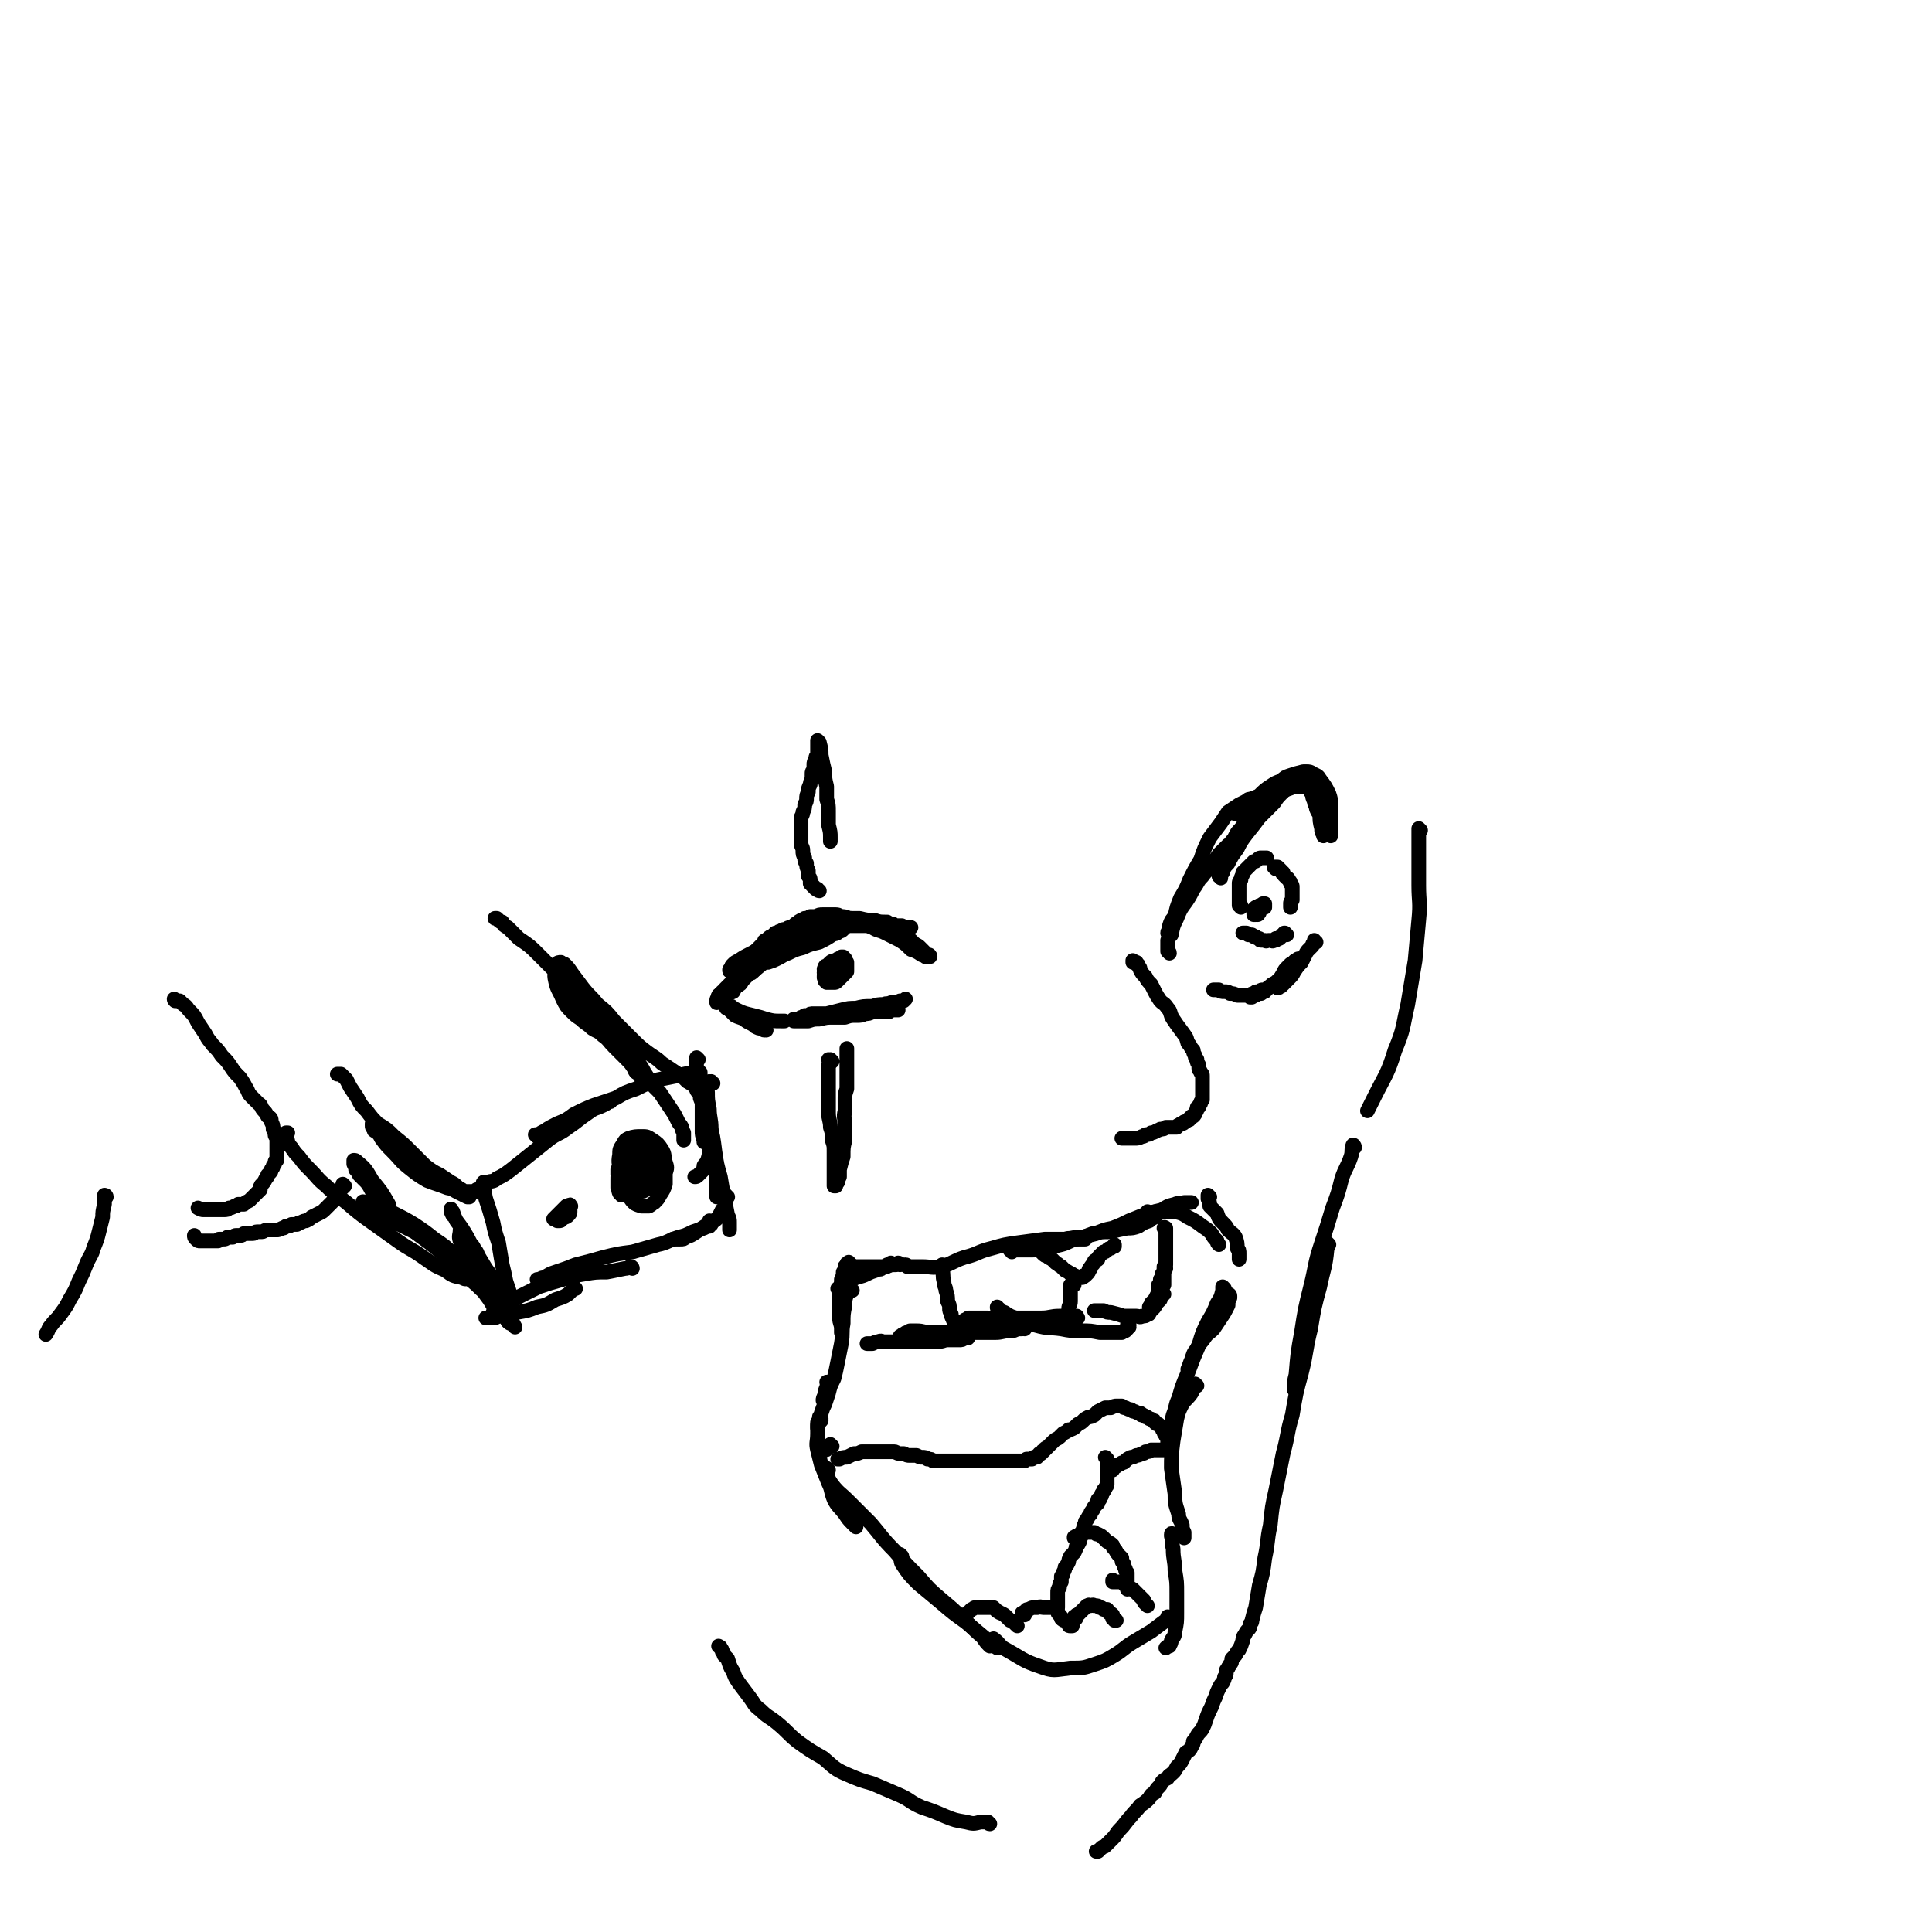 <svg viewBox='0 0 1054 1054' version='1.1' xmlns='http://www.w3.org/2000/svg' xmlns:xlink='http://www.w3.org/1999/xlink'><g fill='none' stroke='rgb(0,0,0)' stroke-width='8' stroke-linecap='round' stroke-linejoin='round'><path d='M265,646c0,0 -1,-1 -1,-1 0,0 0,0 1,1 0,0 0,0 0,0 0,-1 0,-1 1,-1 2,-1 3,0 5,-2 4,-2 4,-2 8,-5 5,-4 5,-4 10,-8 5,-4 5,-4 10,-8 5,-4 6,-3 11,-7 6,-4 5,-4 11,-8 4,-3 4,-2 8,-4 2,-1 2,-1 3,-2 1,0 1,0 1,0 '/><path d='M293,620c0,0 -1,-1 -1,-1 0,0 1,1 1,1 0,0 0,0 1,-1 1,-1 1,-1 3,-2 3,-2 3,-2 7,-4 5,-2 5,-2 9,-5 6,-3 6,-3 11,-5 6,-2 6,-2 12,-4 5,-3 5,-3 11,-5 6,-3 6,-3 12,-5 5,-1 5,-1 10,-2 4,-1 4,-1 9,-2 2,0 2,0 4,0 0,0 0,1 0,1 '/><path d='M348,585c-1,0 -1,-1 -1,-1 -1,0 0,1 0,1 0,0 0,0 1,0 1,1 1,1 2,2 2,1 2,1 4,3 3,3 3,3 6,6 2,3 2,3 4,6 2,3 2,3 4,6 1,2 1,2 2,4 1,2 1,1 2,3 0,1 0,1 1,3 0,1 0,1 0,2 0,1 0,1 0,2 '/><path d='M380,594c0,0 0,-1 -1,-1 0,0 1,1 1,1 0,1 0,1 1,2 1,1 1,1 1,3 1,3 2,3 2,6 1,4 2,4 2,7 1,4 0,4 1,8 0,3 0,3 0,6 0,3 0,4 -1,7 0,2 -1,1 -2,3 0,2 0,2 -1,3 -1,1 -1,1 -2,2 -1,1 -1,1 -2,1 '/><path d='M385,609c0,-1 -1,-1 -1,-1 0,-1 1,0 1,0 0,0 0,0 0,0 0,0 0,0 0,0 0,1 0,1 0,1 0,1 0,1 0,1 0,0 0,0 0,1 0,0 0,0 0,0 0,0 0,0 0,1 0,0 0,0 0,0 0,0 -1,-1 -1,-1 '/><path d='M384,603c0,0 -1,-1 -1,-1 0,0 0,0 0,1 0,1 0,1 0,3 0,2 0,2 0,4 0,3 0,3 0,7 0,2 0,2 1,5 0,1 0,1 0,1 '/><path d='M381,578c0,0 -1,-1 -1,-1 0,0 0,0 0,1 0,1 0,1 0,3 0,4 0,4 1,8 1,6 1,6 3,11 1,7 2,7 3,13 2,7 2,7 3,15 1,7 1,7 3,14 1,6 1,6 2,11 1,5 1,5 2,10 1,2 1,2 1,4 0,1 0,1 0,3 0,0 0,0 0,1 0,0 0,0 0,0 '/><path d='M389,591c-1,0 -1,-1 -1,-1 0,0 0,0 0,0 0,1 0,0 -1,0 0,1 0,1 -1,1 0,1 0,1 0,2 -1,1 0,1 0,3 0,4 0,4 1,9 0,5 1,5 1,11 1,7 1,7 2,14 1,5 1,5 1,10 0,3 0,3 0,6 0,2 0,2 0,3 0,1 0,1 0,3 0,0 0,0 0,1 0,0 0,0 0,0 '/><path d='M397,653c-1,0 -1,-1 -1,-1 -1,0 0,0 0,0 0,1 0,1 0,2 0,0 0,1 0,1 0,1 0,2 0,3 -1,1 -1,1 -2,2 -1,2 -1,2 -2,4 -3,3 -3,2 -6,4 -3,2 -3,2 -6,4 -3,2 -3,2 -6,3 -1,1 -1,1 -3,1 -1,0 -1,0 -2,0 -1,0 -1,0 -2,0 '/><path d='M388,667c0,0 -1,0 -1,-1 0,0 1,1 1,1 0,0 0,0 0,0 0,1 0,1 0,1 -1,0 -1,0 -1,1 -1,0 -1,0 -3,1 -3,1 -3,1 -6,2 -4,2 -4,2 -8,3 -6,2 -6,3 -11,4 -7,2 -7,2 -14,4 -8,1 -8,1 -16,3 -7,2 -7,2 -15,4 -5,2 -5,2 -11,4 -3,1 -3,1 -6,3 -1,0 -1,0 -3,1 0,0 0,0 -1,0 '/><path d='M345,692c0,0 0,-1 -1,-1 -1,0 -1,1 -3,1 -5,1 -5,1 -10,2 -6,0 -6,0 -12,1 -6,1 -6,1 -12,3 -7,2 -7,2 -13,4 -6,3 -6,3 -12,6 -4,2 -4,2 -8,4 -1,2 -1,2 -3,3 -1,0 -1,1 -2,1 0,0 0,0 0,0 '/><path d='M314,703c0,0 -1,-1 -1,-1 0,1 0,1 -1,2 -1,1 -1,1 -2,2 -3,2 -4,2 -7,3 -5,3 -5,3 -10,4 -5,2 -5,2 -11,3 -4,1 -4,1 -8,2 -2,0 -2,0 -4,1 -2,0 -2,0 -3,0 -1,0 -1,0 -1,0 -1,0 -1,0 -1,0 '/><path d='M265,646c-1,0 -1,-1 -1,-1 -1,0 0,1 0,2 1,3 0,3 1,7 2,6 2,6 4,13 1,5 1,5 3,11 1,6 1,6 2,12 1,4 1,4 2,9 1,3 1,3 2,6 0,1 0,1 0,3 0,1 0,1 0,2 0,0 0,0 0,1 0,0 0,0 -1,0 -1,-2 0,-2 -2,-4 -2,-3 -2,-3 -5,-7 -2,-4 -2,-4 -5,-8 -3,-5 -3,-5 -6,-10 -1,-3 -2,-3 -4,-5 0,-1 0,-1 -1,-3 -1,-1 -1,-1 -1,-1 -1,-1 -1,-1 -1,-2 -1,0 -1,0 -1,0 0,0 0,0 0,0 0,3 -1,3 0,6 2,6 3,6 6,12 2,6 2,6 5,12 2,4 2,4 5,8 2,3 2,4 4,6 1,2 2,2 3,3 2,1 2,1 3,3 1,1 1,1 2,1 1,1 1,1 2,2 0,0 0,0 0,0 0,0 0,0 0,0 -1,-2 -1,-2 -3,-5 -2,-4 -2,-4 -4,-9 -3,-7 -4,-7 -7,-13 -4,-7 -4,-7 -7,-14 -3,-4 -3,-4 -5,-8 -3,-5 -3,-5 -6,-9 -1,-2 -1,-2 -2,-5 -1,0 -1,0 -1,-1 0,0 0,-1 0,0 0,1 0,1 1,3 '/><path d='M273,706c-1,0 -1,-1 -1,-1 -1,0 0,1 0,1 -1,0 -1,0 -1,0 -1,-1 -1,-1 -1,-1 -1,-1 -1,-1 -2,-2 -3,-3 -3,-3 -6,-6 -3,-2 -3,-2 -6,-5 -4,-3 -4,-3 -8,-7 -5,-5 -5,-5 -11,-9 -5,-4 -5,-4 -11,-8 -5,-3 -5,-3 -11,-6 -4,-2 -4,-2 -8,-4 -2,-1 -2,-2 -4,-2 -1,-1 -1,0 -2,0 -1,-1 -1,0 -3,0 0,0 0,-1 0,0 3,2 3,2 7,4 5,3 5,3 9,6 6,3 6,3 12,6 5,3 5,3 11,6 5,3 5,3 11,7 5,3 4,3 9,6 '/><path d='M279,713c0,0 -1,-1 -1,-1 0,0 0,0 0,0 0,0 0,1 0,1 0,0 -1,0 -1,0 -1,0 -1,0 -2,0 -4,-2 -3,-3 -6,-5 -5,-3 -5,-3 -9,-7 -5,-4 -4,-4 -9,-8 -7,-6 -6,-6 -13,-12 -6,-5 -7,-5 -13,-10 -6,-5 -6,-4 -11,-9 -5,-4 -5,-5 -9,-9 -3,-4 -2,-4 -5,-8 -2,-2 -2,-2 -4,-4 -1,-2 -1,-2 -2,-3 0,-1 0,-1 -1,-3 0,0 0,0 0,-1 0,-1 0,-1 0,-1 1,0 1,0 2,1 5,4 5,5 8,10 5,6 5,6 9,13 '/><path d='M257,696c0,-1 -1,-1 -1,-1 0,-1 0,0 0,0 1,0 1,1 0,1 0,0 1,1 0,1 0,0 0,0 -1,0 -1,1 -1,1 -3,0 -5,-1 -5,-1 -9,-4 -7,-3 -6,-3 -12,-7 -7,-5 -7,-4 -14,-9 -7,-5 -7,-5 -14,-10 -7,-5 -7,-5 -14,-11 -5,-4 -6,-4 -11,-9 -5,-4 -4,-4 -9,-9 -3,-3 -3,-3 -6,-7 -2,-2 -2,-2 -4,-5 -1,-1 -1,-1 -2,-3 0,-1 0,-1 -1,-2 0,-1 0,-1 0,-2 0,-1 0,-1 0,-1 0,0 0,0 1,0 '/><path d='M261,650c0,0 0,-1 -1,-1 0,0 1,1 0,1 -1,0 -1,0 -2,0 -2,0 -2,0 -4,0 -5,-1 -5,-1 -10,-2 -5,-2 -6,-2 -11,-4 -5,-3 -5,-3 -10,-7 -5,-4 -4,-4 -9,-9 -3,-3 -3,-3 -6,-7 -1,-2 -1,-2 -3,-4 -1,0 -1,0 -1,-1 -1,-1 -1,-1 -1,-2 0,0 0,-1 0,-1 1,0 2,0 3,0 5,3 5,3 9,7 5,4 5,4 9,8 4,4 4,4 8,8 4,3 4,3 8,5 3,2 3,2 6,4 2,1 2,1 4,3 2,1 2,1 3,2 1,0 1,0 2,1 1,0 1,0 1,1 0,0 0,0 0,1 0,0 0,0 -1,0 -2,-1 -2,-1 -4,-2 -4,-2 -4,-2 -8,-5 -4,-4 -4,-4 -9,-8 -5,-4 -5,-4 -9,-8 -5,-3 -5,-3 -10,-8 -4,-4 -4,-4 -8,-8 -4,-4 -4,-4 -7,-8 -3,-3 -3,-3 -5,-7 -2,-3 -2,-3 -4,-6 -1,-2 -1,-2 -2,-4 -1,-1 -1,-1 -2,-2 0,0 0,0 -1,-1 0,0 -1,0 -1,0 0,0 0,0 -1,0 '/><path d='M377,591c-1,0 -1,-1 -1,-1 0,0 0,0 0,0 -1,0 -1,0 -1,0 -1,-1 -1,-1 -2,-2 -3,-2 -3,-2 -6,-4 -3,-2 -3,-2 -6,-4 -3,-3 -4,-3 -8,-6 -4,-3 -4,-3 -9,-8 -4,-4 -4,-4 -9,-9 -4,-5 -4,-5 -9,-9 -4,-5 -4,-4 -8,-9 -3,-4 -3,-4 -6,-8 -2,-3 -2,-3 -4,-5 -1,0 -1,0 -2,-1 -1,0 -2,0 -2,1 -1,4 -2,5 -1,9 1,5 2,5 4,10 2,4 2,4 5,7 2,2 2,2 5,4 3,3 3,2 6,5 3,2 3,1 6,4 3,2 3,3 6,6 3,3 3,3 7,7 2,2 2,2 4,5 1,2 1,2 3,3 0,1 0,1 1,2 1,0 1,0 2,0 0,0 0,0 0,0 1,-1 1,-1 0,-2 -2,-4 -2,-4 -5,-8 -5,-5 -5,-5 -10,-9 -6,-7 -5,-7 -11,-13 -6,-6 -6,-6 -12,-12 -5,-6 -5,-7 -10,-13 -5,-5 -5,-5 -10,-10 -5,-5 -5,-5 -11,-9 -3,-3 -3,-3 -6,-6 -2,-1 -2,-1 -3,-3 -1,0 -1,0 -2,-1 0,0 0,0 -1,-1 0,0 0,0 -1,0 '/><path d='M341,652c0,0 0,-1 -1,-1 0,0 1,1 1,1 0,0 -1,0 -1,0 0,0 0,0 -1,0 0,-1 0,-1 -1,-1 -1,-2 0,-2 -1,-3 0,-2 0,-2 0,-4 0,-3 0,-3 1,-6 2,-3 2,-3 4,-6 1,-2 2,-2 3,-4 2,-1 1,-1 3,-2 2,-1 2,-1 4,-1 2,0 2,0 3,0 2,1 2,2 4,4 1,1 1,1 2,2 0,2 0,2 0,4 0,2 0,2 0,4 -1,3 -1,3 -2,5 -2,2 -2,2 -4,3 -1,1 -1,2 -3,2 -1,1 -1,1 -3,1 -2,0 -2,1 -3,0 -2,0 -3,-1 -4,-2 -2,-4 -2,-4 -3,-8 -1,-5 -2,-5 -1,-10 0,-3 0,-3 2,-6 1,-2 1,-2 3,-3 3,-1 4,-1 7,-1 3,0 3,0 6,2 3,2 3,2 5,5 2,3 1,4 2,7 1,3 1,3 0,6 0,3 0,3 0,6 -1,3 -1,3 -3,6 -1,2 -1,2 -3,4 -2,1 -1,1 -3,2 -2,0 -2,0 -4,0 -3,-1 -4,-1 -6,-4 -2,-3 -2,-4 -3,-8 -1,-3 -1,-3 0,-7 0,-2 0,-2 1,-5 1,-2 1,-2 3,-4 0,-1 0,-1 1,-2 1,-1 1,-1 3,-1 1,-1 1,-1 2,0 1,0 2,0 2,1 1,2 1,2 2,4 0,1 0,2 0,3 0,2 0,2 -1,4 -1,2 -1,2 -2,3 -1,1 -1,1 -3,2 -1,0 -1,0 -2,0 -1,0 -1,0 -2,0 -1,-1 -1,-2 -1,-3 -1,-2 -1,-2 0,-3 0,-1 0,-1 1,-3 1,-1 1,-1 2,-2 0,-1 0,-1 1,-1 1,0 2,0 2,0 1,1 1,2 1,3 0,3 0,3 -1,5 -1,2 -1,2 -3,4 -1,2 -1,2 -2,3 -2,1 -2,1 -3,2 -1,0 -1,0 -2,1 -1,0 -1,0 -2,-1 -1,-3 0,-4 -1,-8 0,-1 0,-1 0,-3 '/><path d='M304,665c0,0 -1,-1 -1,-1 0,0 0,0 0,1 0,0 0,0 0,0 -1,0 -1,0 -1,0 0,0 0,0 0,0 0,0 0,0 1,-1 1,-1 1,-1 2,-2 1,-1 1,-1 2,-2 1,-1 1,-1 2,-2 0,0 0,0 1,0 1,-1 1,-1 1,0 1,0 0,0 0,1 0,1 0,1 0,2 0,1 0,1 -1,2 -1,1 -1,1 -2,1 -1,1 -1,1 -2,1 0,1 0,1 -1,1 -1,0 -1,0 -1,0 '/><path d='M495,691c0,0 0,-1 -1,-1 0,0 1,1 1,1 0,0 0,0 1,0 3,0 3,0 7,0 5,0 5,1 11,0 6,-2 6,-3 12,-5 8,-2 7,-3 15,-5 7,-2 7,-2 14,-3 7,-1 8,-1 15,-2 5,0 5,0 11,0 3,-1 3,0 6,0 2,0 2,0 4,0 0,0 0,0 1,0 '/><path d='M552,683c0,-1 -1,-1 -1,-1 0,-1 0,0 1,0 1,0 1,0 3,0 3,0 3,0 6,0 5,0 5,0 9,-1 5,-1 5,-1 9,-2 4,-1 4,-2 8,-3 4,-1 4,-1 9,-3 5,-1 5,-1 10,-1 4,-1 4,-1 9,-2 3,0 3,0 6,-1 3,-2 3,-2 6,-3 1,-1 1,-1 3,-2 0,0 0,-1 1,-1 1,-1 1,-1 2,-2 0,0 0,0 0,0 '/><path d='M579,678c0,0 -1,-1 -1,-1 0,0 0,0 0,0 1,1 1,1 1,0 0,0 0,0 1,0 1,-1 1,-1 2,-1 4,-1 4,-1 8,-1 4,-1 4,-1 8,-2 4,-2 4,-2 9,-3 5,-2 5,-2 9,-4 5,-2 5,-2 10,-4 4,-1 4,-1 8,-2 3,-2 3,-2 7,-3 2,-1 2,0 5,-1 1,0 1,0 2,0 1,0 1,0 2,0 '/><path d='M627,662c0,0 -1,0 -1,-1 0,0 0,1 1,1 0,0 0,0 0,0 0,0 0,0 1,0 0,0 0,0 1,0 1,-1 1,-1 2,-1 2,0 2,0 4,0 3,0 3,0 6,0 4,1 4,1 7,3 4,2 4,2 8,5 3,2 3,2 5,4 1,2 1,2 3,4 0,1 0,1 1,2 '/><path d='M660,653c0,0 -1,-1 -1,-1 0,0 0,1 0,1 0,1 0,1 0,1 1,2 1,2 1,4 2,2 2,2 4,4 1,3 1,3 3,5 2,2 2,2 3,4 2,2 3,2 4,4 1,3 1,3 1,6 1,1 1,1 1,3 0,2 0,2 0,3 '/><path d='M491,690c0,0 0,-1 -1,-1 0,0 0,1 -1,1 -2,0 -2,0 -3,0 -2,1 -2,1 -4,1 -3,0 -3,0 -5,0 -1,0 -1,0 -3,0 -2,0 -2,0 -3,0 -2,0 -2,0 -4,0 -1,0 -1,0 -3,0 -1,0 -1,0 -2,0 -1,0 -1,0 -1,0 '/><path d='M487,690c0,0 -1,-1 -1,-1 0,0 0,0 0,0 0,0 0,0 -1,1 0,0 0,0 -1,0 0,1 0,1 -1,1 -1,0 -1,0 -2,1 -1,1 -2,0 -3,1 -3,1 -3,1 -5,2 -4,2 -4,1 -8,3 -2,1 -2,1 -4,3 -1,0 -1,0 -2,1 -1,1 -1,1 -2,1 '/><path d='M464,690c0,-1 -1,-1 -1,-1 0,-1 0,0 0,0 0,0 0,0 0,0 -1,0 -1,0 -1,1 0,1 0,1 -1,1 0,2 0,2 -1,3 0,2 0,2 -1,4 0,2 0,2 -1,5 0,4 0,4 0,8 0,4 0,4 0,8 0,3 1,3 1,6 0,1 0,1 0,2 '/><path d='M465,704c0,0 -1,-1 -1,-1 0,0 0,0 0,1 0,0 0,0 0,0 0,0 0,0 0,0 -1,0 -1,0 -1,1 -1,1 -1,1 -1,1 -1,3 -1,3 -1,6 -1,5 -1,5 -1,10 -1,5 0,5 -1,11 -1,5 -1,5 -2,10 -1,5 -1,5 -2,9 -2,4 -2,4 -3,8 -1,3 -1,3 -2,6 -1,2 -1,2 -2,5 0,1 0,1 -1,2 0,2 0,2 0,3 -1,1 -1,1 -1,2 0,0 0,0 0,1 '/><path d='M452,755c0,0 -1,-1 -1,-1 0,0 1,1 1,1 -1,1 -1,1 -1,2 -1,2 -1,2 -1,4 -1,2 -1,2 -1,3 '/><path d='M671,707c0,0 -1,-1 -1,-1 0,0 1,0 1,1 0,0 0,1 0,1 -1,2 -1,2 -1,4 -2,4 -2,4 -4,7 -2,3 -2,3 -4,6 -3,3 -3,2 -5,5 -2,3 -3,3 -4,6 -2,2 -2,3 -3,6 -1,2 -1,3 -2,5 '/><path d='M668,703c0,0 -1,-1 -1,-1 0,0 0,1 0,2 -1,4 -1,4 -3,7 -2,5 -2,5 -5,10 -3,6 -3,6 -5,13 -3,7 -3,7 -6,15 -3,7 -3,7 -5,14 -2,4 -1,4 -3,9 -1,4 -1,4 -1,9 -1,1 -1,1 -1,3 0,0 0,0 0,1 '/><path d='M653,756c0,0 -1,-1 -1,-1 0,0 0,1 0,1 -1,2 -1,2 -2,4 -2,3 -3,3 -5,6 -2,4 -2,4 -3,8 -1,6 -1,6 -2,12 -1,8 -1,8 -1,15 1,7 1,7 2,14 0,5 0,5 2,11 0,3 1,3 2,6 0,2 0,2 1,4 0,1 0,1 0,2 0,1 0,1 0,1 '/><path d='M640,838c0,-1 -1,-2 -1,-1 0,0 0,0 0,1 1,3 0,3 1,7 0,6 1,6 1,12 1,6 1,6 1,12 0,5 0,5 0,11 0,5 0,5 -1,10 0,3 -1,3 -2,5 0,2 -1,2 -1,3 -1,0 -1,0 -2,1 0,0 0,0 0,0 '/><path d='M638,883c0,0 -1,0 -1,-1 0,0 1,1 0,1 0,1 0,1 -1,1 -4,3 -4,3 -8,6 -5,3 -5,3 -10,6 -5,3 -5,4 -10,7 -5,3 -5,3 -11,5 -6,2 -6,2 -13,2 -9,1 -9,2 -17,-1 -9,-3 -9,-4 -18,-9 -4,-2 -3,-3 -7,-6 '/><path d='M454,789c0,0 -1,0 -1,-1 0,0 0,1 0,1 0,0 0,0 -1,0 0,1 0,1 -1,1 0,1 0,1 -1,1 0,0 0,0 -1,0 0,0 0,0 0,0 0,0 0,0 0,0 '/><path d='M448,775c0,0 0,-1 -1,-1 0,0 1,0 1,0 -1,1 -1,1 -1,1 -1,1 -1,1 -1,1 0,1 0,1 0,2 0,2 0,2 0,4 0,5 -1,5 0,9 1,4 1,4 2,8 2,5 2,5 4,10 2,4 1,4 3,9 2,4 3,4 6,8 2,3 2,3 4,5 1,1 1,1 2,2 '/><path d='M452,802c0,0 -1,-1 -1,-1 0,0 0,0 0,1 0,1 0,1 0,2 1,3 1,3 3,6 4,5 4,4 9,9 6,6 6,6 12,12 6,7 6,8 13,15 6,7 6,7 13,14 6,7 6,7 13,13 6,5 6,5 11,10 6,5 5,5 11,10 2,3 2,3 4,5 '/><path d='M492,849c0,0 -1,-1 -1,-1 0,0 0,0 0,1 1,2 0,2 1,4 4,6 4,6 9,11 6,5 6,5 12,10 7,6 7,6 14,11 6,5 6,5 12,10 2,2 2,2 5,4 '/><path d='M636,671c0,-1 0,-1 -1,-1 0,-1 1,0 1,0 0,0 0,0 0,0 0,1 0,1 0,1 0,1 0,1 0,2 0,2 0,2 0,3 0,4 0,4 0,7 0,3 0,3 0,7 -1,2 -1,2 -1,5 0,1 0,1 0,2 0,2 0,2 0,3 0,1 0,1 0,1 -1,1 -1,1 -1,1 '/><path d='M636,692c0,0 -1,-1 -1,-1 0,0 0,0 0,0 0,1 0,1 0,2 0,1 0,1 -1,2 0,2 0,2 -1,3 0,2 0,2 -1,3 0,2 0,2 0,4 -1,2 -1,2 -2,4 -1,1 -1,1 -2,2 0,1 0,1 -1,2 0,0 0,0 0,0 '/><path d='M635,706c0,0 -1,-1 -1,-1 0,0 0,0 0,0 0,1 0,1 -1,1 0,2 0,2 0,3 -1,1 -1,1 -2,2 -1,2 -1,2 -2,3 -1,1 -1,1 -2,2 0,1 0,1 -1,1 -1,1 -1,1 -3,1 -1,1 -2,0 -3,0 -4,0 -4,0 -7,0 -3,-1 -3,-1 -7,-2 -2,0 -2,0 -4,-1 -2,0 -2,0 -3,0 -1,0 -1,0 -2,0 '/><path d='M616,724c0,-1 -1,-1 -1,-1 0,-1 1,0 1,0 0,0 0,1 -1,1 0,0 0,0 0,1 -1,0 -1,0 -1,1 -1,0 -1,0 -2,1 -1,0 -1,0 -2,0 -2,0 -2,0 -3,0 -3,0 -3,0 -7,0 -5,-1 -5,-1 -10,-1 -6,0 -6,0 -11,-1 -7,-1 -7,0 -14,-2 -5,-1 -5,-2 -11,-4 -3,-1 -3,-1 -6,-3 -1,0 -1,0 -3,-2 -1,0 -1,0 -1,-1 '/><path d='M588,719c0,0 -1,-1 -1,-1 0,0 1,0 0,0 0,0 0,0 0,0 -2,0 -2,0 -3,0 -3,0 -3,0 -6,0 -5,0 -5,1 -10,1 -5,0 -5,0 -10,0 -5,0 -5,0 -10,0 -4,0 -4,1 -9,0 -4,0 -4,0 -7,0 -1,0 -1,0 -3,0 -1,0 -1,0 -2,1 -1,0 -1,0 -1,1 '/><path d='M559,725c0,0 -1,-1 -1,-1 0,0 0,0 0,0 0,1 0,1 -1,1 -1,0 -1,0 -2,0 -2,1 -2,1 -3,1 -5,0 -5,1 -9,1 -4,0 -5,0 -9,0 -4,0 -4,0 -8,0 -5,0 -5,0 -10,0 -4,0 -4,0 -8,0 -4,0 -4,-1 -8,-1 -1,0 -1,0 -3,0 -1,0 -1,0 -2,1 -1,0 -1,0 -2,1 -1,0 -1,0 -1,1 0,0 0,0 -1,0 '/><path d='M528,730c0,0 0,-1 -1,-1 0,0 0,1 -1,1 -1,1 -1,1 -3,1 -3,0 -3,0 -7,0 -3,1 -3,1 -7,1 -3,0 -3,0 -7,0 -3,0 -3,0 -6,0 -2,0 -2,0 -4,0 -3,0 -3,0 -5,0 -2,0 -2,0 -5,0 -1,0 -1,-1 -3,0 -1,0 -1,0 -3,1 -1,0 -1,0 -3,0 '/><path d='M568,680c-1,0 -1,-1 -1,-1 0,0 0,0 0,1 0,0 0,0 0,1 0,1 0,1 1,2 1,1 1,1 1,1 1,1 1,1 2,1 1,1 1,1 3,2 1,1 1,1 2,2 2,1 1,1 3,2 1,1 1,1 2,2 2,1 2,1 3,2 1,0 1,0 2,1 1,0 1,0 1,1 1,0 1,0 2,0 0,0 0,0 1,0 0,0 0,0 0,0 1,0 1,0 1,-1 1,0 1,0 1,0 1,-1 1,-1 1,-1 1,-1 1,-1 1,-2 0,0 0,-1 1,-1 0,-1 0,-1 1,-2 1,-1 1,-1 1,-2 1,-1 1,0 2,-1 0,-1 0,-1 1,-2 1,-1 1,-1 2,-2 1,0 1,0 2,-1 1,-1 1,-1 2,-1 1,-1 1,-1 2,-1 0,-1 0,-1 0,-1 '/><path d='M586,701c0,0 -1,-1 -1,-1 0,0 0,1 0,1 -1,0 -1,0 -1,0 0,1 0,1 0,1 0,1 0,1 0,2 0,1 0,1 0,2 0,2 0,2 0,4 0,2 -1,2 -1,4 0,2 0,2 0,3 0,2 0,2 0,4 0,1 0,1 0,1 '/><path d='M515,691c0,0 -1,-1 -1,-1 0,0 0,1 0,1 1,1 0,1 0,2 1,3 0,3 1,6 0,3 1,3 1,5 1,3 1,3 1,6 1,2 1,2 1,4 0,1 0,1 1,3 0,1 0,1 1,3 0,1 1,1 1,2 1,1 1,1 1,3 0,0 0,0 1,1 0,1 0,1 0,1 '/><path d='M526,882c0,0 -1,-1 -1,-1 0,0 0,1 1,1 0,0 0,0 0,0 0,0 -1,-1 -1,-1 0,0 0,1 1,1 0,0 0,0 0,0 0,-1 0,-1 1,-1 1,-1 1,-1 1,-1 1,-1 1,-1 1,-1 1,-1 1,-1 1,-1 1,0 1,-1 2,-1 0,0 0,0 0,0 1,0 1,0 2,0 1,0 1,0 2,0 1,0 1,0 2,0 1,0 1,0 2,0 1,0 1,0 2,0 1,1 1,1 2,2 1,0 1,1 2,1 2,1 2,1 3,2 1,1 1,1 2,2 1,0 1,0 2,1 1,1 1,1 1,1 1,1 1,1 1,1 '/><path d='M559,881c-1,0 -1,-1 -1,-1 -1,0 0,0 0,0 0,0 0,0 0,0 0,1 0,0 0,0 -1,0 0,0 0,0 0,0 0,0 0,0 0,0 0,0 1,0 0,-1 0,-1 1,-1 0,-1 0,-1 1,-1 1,0 1,-1 3,-1 1,0 1,0 2,0 2,-1 2,0 3,0 1,0 1,0 2,0 1,0 1,0 2,0 1,0 1,-1 2,0 0,0 0,0 1,0 0,1 0,1 1,2 0,1 0,1 1,2 1,1 1,1 1,2 1,1 1,1 2,1 1,1 1,1 2,2 0,1 0,1 1,1 0,0 0,0 1,0 0,0 0,0 0,0 '/><path d='M587,883c0,0 0,-1 -1,-1 0,0 1,0 1,1 0,0 0,0 0,0 0,-1 0,-1 0,-1 0,0 0,0 0,0 0,-1 0,-1 1,-1 0,0 0,0 1,-1 0,0 0,0 1,-1 0,0 0,0 1,-1 0,0 0,0 1,-1 0,0 0,0 1,-1 0,0 0,0 1,0 0,-1 0,0 1,0 1,0 1,-1 2,0 0,0 0,0 1,0 1,0 1,0 2,1 1,0 1,0 2,1 1,0 1,0 2,0 0,1 0,0 0,1 1,0 1,0 1,1 1,0 1,0 2,1 0,1 0,1 0,2 1,0 1,0 1,1 0,0 0,0 1,0 '/><path d='M588,839c0,0 -1,-1 -1,-1 0,0 0,0 0,0 0,1 0,1 -1,1 0,0 0,0 0,0 0,0 0,0 0,0 1,0 0,0 0,0 0,-1 0,0 0,0 1,0 1,0 1,0 0,0 0,-1 1,-1 0,0 0,0 1,-1 0,0 0,0 1,-1 0,0 0,0 1,0 1,0 1,0 1,0 2,0 2,0 3,0 1,0 1,0 2,0 1,1 1,1 2,1 2,1 2,1 3,2 1,1 1,1 2,2 2,1 2,1 3,2 0,1 0,1 1,2 1,1 1,2 2,3 1,1 1,1 2,2 0,2 0,2 1,3 0,1 0,1 1,3 0,1 0,1 1,2 0,1 0,1 0,2 0,1 0,1 0,2 0,1 0,1 0,2 0,0 0,0 0,1 0,0 0,0 0,0 0,1 0,1 0,1 0,1 0,1 0,1 0,0 0,0 0,0 '/><path d='M608,863c0,0 -1,-1 -1,-1 0,0 0,1 0,1 0,0 0,0 0,0 0,0 0,0 0,0 1,0 1,0 1,0 1,0 1,0 2,0 1,0 1,0 2,0 1,0 1,0 1,1 1,1 1,1 2,1 1,1 1,1 3,2 1,1 1,1 2,2 1,1 1,1 2,2 1,1 1,1 2,2 0,1 0,1 1,2 0,0 0,0 1,1 0,0 0,0 0,0 '/><path d='M604,796c0,0 0,0 -1,-1 0,0 1,1 1,1 0,1 0,1 0,1 0,1 0,1 0,2 0,1 0,1 0,2 0,1 0,1 0,2 0,1 0,1 0,3 0,1 0,1 0,2 0,1 0,1 0,2 0,1 -1,1 -1,2 -1,1 0,1 -1,1 0,1 0,1 -1,2 0,1 0,1 0,1 -1,1 -1,1 -1,2 0,0 -1,0 -1,0 0,1 0,1 0,2 -1,0 -1,0 -1,1 -1,1 -1,1 -1,1 -1,1 0,1 -1,2 -1,1 -1,1 -1,2 -1,1 -1,1 -2,3 -1,1 -1,1 -1,2 -1,2 -1,2 -1,4 -1,1 -1,1 -1,3 -1,2 -1,2 -1,3 -1,2 -1,2 -2,3 0,1 0,1 -1,3 -1,1 -1,1 -2,2 -1,2 -1,2 -1,3 -1,2 -1,2 -2,3 0,1 0,1 -1,3 0,1 0,1 -1,2 0,2 0,2 0,3 -1,1 -1,1 -1,3 -1,1 -1,1 -1,3 0,1 0,1 0,3 0,1 0,1 0,2 0,1 0,1 0,2 0,1 0,1 0,1 '/><path d='M607,802c0,-1 -1,-1 -1,-1 0,0 0,0 1,0 0,0 0,0 0,0 1,0 1,-1 2,-1 0,0 0,0 1,-1 1,0 1,0 2,-1 1,0 1,0 2,-1 1,-1 1,-1 3,-2 1,0 1,0 3,-1 1,0 1,0 3,-1 1,0 1,0 2,-1 2,0 2,0 3,-1 1,0 1,0 3,0 1,0 1,0 2,0 0,0 0,0 1,0 1,0 1,0 2,0 0,0 0,0 0,0 1,0 1,0 1,0 0,0 0,0 0,0 0,0 0,0 0,-1 0,0 0,0 0,-1 0,0 0,0 0,-1 0,-1 0,-1 0,-2 0,-1 0,-1 0,-2 -1,-1 -1,0 -1,-1 -1,-1 -1,-1 -1,-2 -1,-1 -1,-1 -1,-2 -1,-1 -1,-1 -2,-2 -1,0 -1,0 -2,-1 0,-1 0,-1 -1,-1 -1,-1 -1,-1 -2,-1 -1,-1 -1,-1 -2,-1 -1,-1 -1,-1 -2,-1 -1,0 0,-1 -1,-1 -1,0 -1,0 -3,-1 -1,0 -1,0 -2,-1 -1,0 -1,0 -3,-1 -1,0 -1,0 -2,-1 -1,0 -2,0 -3,0 -1,0 -1,0 -3,1 -1,0 -1,0 -3,0 -2,1 -2,1 -4,2 -1,1 -1,1 -2,2 -2,1 -2,1 -3,1 -2,1 -2,1 -3,2 -1,1 -1,1 -3,2 -1,1 -1,1 -2,2 -2,1 -2,1 -3,1 -1,1 -1,1 -3,2 -1,1 -1,1 -2,2 -1,1 -2,1 -3,2 -1,1 -1,1 -2,2 -1,1 -1,1 -2,2 -1,0 -1,0 -1,1 -1,0 -1,0 -1,1 -1,0 -1,0 -1,1 -1,0 -1,0 -1,0 0,1 0,1 -1,1 0,1 0,1 -1,1 0,0 0,0 -1,0 0,0 0,0 -1,1 0,0 0,-1 0,0 -1,0 -1,0 -1,0 0,0 0,0 -1,0 0,0 0,0 0,0 -1,0 -1,0 -1,0 -1,1 -1,1 -1,1 0,0 -1,0 -1,0 -1,0 -1,0 -2,0 -1,0 -1,0 -1,0 -2,0 -2,0 -3,0 -1,0 -1,0 -3,0 -1,0 -1,0 -3,0 -2,0 -2,0 -4,0 -2,0 -2,0 -3,0 -2,0 -2,0 -4,0 -2,0 -2,0 -3,0 -2,0 -2,0 -4,0 -1,0 -1,0 -3,0 -1,0 -1,0 -3,0 -1,0 -1,0 -2,0 -2,0 -2,0 -3,0 -1,0 -1,0 -3,0 -1,0 -1,0 -2,0 -2,0 -2,0 -3,0 -1,-1 -1,-1 -3,-1 -1,-1 -1,-1 -3,-1 -1,0 -1,0 -3,-1 -2,0 -2,0 -4,0 -1,0 -1,0 -3,-1 -1,0 -1,0 -2,0 -2,0 -2,-1 -3,-1 -2,0 -2,0 -3,0 -2,0 -2,0 -4,0 -1,0 -1,0 -3,0 -2,0 -2,0 -3,0 -3,0 -3,0 -5,0 -2,1 -2,1 -4,1 -2,1 -2,1 -4,2 -2,0 -2,0 -4,1 0,0 0,0 -1,0 '/><path d='M393,544c0,0 0,0 -1,-1 0,0 1,1 0,1 0,0 0,0 0,0 0,0 0,0 0,0 -1,0 0,0 0,1 -1,0 -1,0 -1,1 0,0 0,0 0,1 0,0 0,0 0,0 0,0 0,0 0,0 0,0 0,0 0,0 1,-1 1,-1 1,-1 2,-2 3,-2 5,-4 3,-3 2,-3 5,-6 5,-4 5,-4 10,-7 6,-5 6,-5 12,-8 6,-4 6,-3 12,-7 5,-2 5,-2 9,-4 3,-2 3,-2 7,-4 1,0 1,0 2,-1 1,-1 1,-1 2,-1 1,0 1,0 2,-1 0,0 0,0 1,0 0,1 1,1 1,1 0,0 0,0 1,1 0,0 0,0 0,1 -1,0 -1,0 -1,1 -1,1 -1,1 -2,1 -2,2 -2,1 -4,2 -3,2 -3,2 -7,4 -4,1 -5,1 -9,3 -4,1 -4,1 -8,3 -3,1 -2,1 -6,3 -2,1 -2,1 -5,2 -2,0 -2,0 -5,1 -1,1 -1,1 -3,2 -2,1 -2,0 -3,1 -2,0 -2,0 -3,1 -1,0 -1,0 -3,0 -1,0 -1,0 -2,0 -1,0 -1,0 -1,0 -1,0 -1,0 -1,-1 0,0 0,0 1,-1 0,-1 0,-1 1,-2 1,-1 1,-1 3,-2 3,-2 3,-2 7,-4 4,-2 4,-2 9,-4 4,-3 4,-3 9,-5 5,-3 5,-3 11,-5 4,-2 4,-2 9,-3 4,-1 4,-1 7,-1 4,-1 4,-1 7,-1 4,0 4,0 7,0 4,1 4,1 8,1 3,1 3,1 7,1 1,1 1,1 3,1 1,1 1,1 3,1 1,0 1,0 2,0 1,1 1,1 2,1 1,0 1,0 1,0 1,0 1,0 1,0 0,0 0,0 1,0 '/><path d='M450,505c0,-1 -1,-1 -1,-1 0,-1 1,0 1,0 0,0 0,0 0,0 0,0 -1,0 -1,-1 0,0 0,1 1,1 1,0 1,0 2,0 3,0 3,0 6,1 5,0 5,0 9,0 4,0 5,0 9,0 4,1 4,1 8,2 2,1 2,1 5,2 2,1 2,1 4,2 2,1 2,1 4,2 1,1 1,1 2,2 2,1 2,1 3,2 1,1 1,1 2,2 0,1 0,1 1,1 1,1 1,1 1,1 1,1 1,1 1,1 0,0 0,0 0,0 1,0 0,-1 0,-1 0,0 0,1 0,1 -1,0 -1,0 -2,0 -1,-1 -1,-1 -2,-1 -3,-2 -3,-2 -6,-3 -3,-3 -3,-3 -6,-5 -4,-2 -4,-2 -8,-4 -4,-2 -4,-1 -7,-3 -3,-1 -3,-1 -5,-2 -3,-1 -3,-1 -5,-2 -1,-1 -1,-1 -3,-1 -2,-1 -2,-1 -4,-1 -1,0 -1,-1 -3,-1 -2,0 -2,0 -3,0 -2,0 -2,0 -4,0 -2,0 -2,0 -4,1 -1,0 -1,0 -3,0 -1,1 -1,1 -3,1 -1,1 -1,1 -2,1 -2,1 -1,1 -3,2 -1,1 -1,1 -3,2 -1,0 -1,0 -2,1 -2,0 -2,0 -3,1 -1,0 -1,0 -2,1 -1,0 -1,0 -1,0 -1,1 -1,1 -1,1 -1,1 -1,1 -1,1 -1,0 -1,0 -2,1 0,0 0,0 -1,1 -1,0 -1,0 -1,1 -1,1 -1,1 -2,2 -1,1 -1,1 -2,2 -1,1 -1,1 -2,2 -1,1 -1,2 -1,3 -1,1 -1,1 -2,2 -1,2 -1,2 -2,3 -1,2 -1,2 -2,3 -1,1 -1,1 -2,2 0,1 -1,1 -1,2 -1,1 -1,1 -2,1 -1,1 -1,1 -2,2 -1,1 -1,1 -2,2 0,1 0,1 -1,1 0,1 0,1 -1,1 0,1 0,1 -1,1 0,0 0,0 0,0 0,1 0,1 0,1 0,1 0,0 0,1 0,0 0,0 0,1 0,0 0,0 0,0 0,0 0,0 0,0 0,0 0,0 0,0 1,0 1,0 1,0 1,0 0,0 1,-1 0,0 0,0 1,-1 1,-1 1,-1 2,-2 1,-1 1,0 3,-1 1,-2 1,-2 2,-3 2,-1 2,-1 3,-3 1,-1 1,-1 2,-2 1,-1 1,-1 2,-2 1,0 1,0 2,-1 1,-1 1,-1 1,-2 1,-1 1,-1 2,-1 '/><path d='M398,549c0,0 -1,0 -1,-1 0,0 0,1 0,1 0,0 0,0 0,0 -1,0 -1,0 -1,0 0,0 0,0 0,0 1,0 0,0 0,-1 0,0 0,1 0,1 0,0 0,0 0,0 0,0 0,0 0,0 0,1 0,1 1,1 1,1 1,1 2,2 1,1 1,1 2,2 2,1 3,1 5,2 2,1 3,1 5,2 1,0 1,0 2,1 1,1 1,1 2,1 1,1 1,1 2,1 0,0 0,0 1,1 0,0 0,0 0,0 0,0 -1,-1 -1,-1 0,0 0,1 0,1 -1,0 -1,-1 -2,-1 -1,0 -1,0 -3,-1 -1,-1 -1,-1 -3,-2 -2,-1 -2,-1 -4,-3 -2,-2 -2,-2 -3,-3 -2,-1 -1,-1 -3,-3 -1,0 -1,0 -2,-1 -1,-1 -1,-1 -2,-2 0,0 0,0 -1,-1 0,0 0,0 0,0 0,0 0,0 0,0 0,0 -1,-1 -1,-1 0,0 1,1 2,2 1,1 1,1 2,2 3,2 3,2 5,3 4,2 5,2 9,3 4,1 4,1 7,2 4,1 4,1 8,1 1,0 1,0 2,0 '/><path d='M434,557c0,0 -1,-1 -1,-1 0,0 1,0 1,0 0,0 0,0 -1,0 0,0 0,0 0,0 0,0 0,1 0,1 0,0 0,0 0,0 1,0 1,0 1,0 1,0 1,0 2,0 3,0 3,0 5,0 3,-1 3,-1 6,-1 4,-1 4,-1 8,-1 3,0 3,0 6,0 3,-1 3,-1 6,-1 3,0 3,0 5,-1 2,0 2,0 4,-1 2,0 2,0 3,0 2,0 2,0 3,0 1,-1 1,0 3,0 1,-1 1,-1 2,-1 1,0 1,0 2,0 0,0 0,0 1,0 0,0 0,0 0,0 -1,0 -1,0 -1,0 -2,0 -2,0 -4,0 -5,0 -5,0 -9,1 -4,0 -4,0 -8,0 -4,0 -4,0 -7,0 -4,1 -4,1 -8,1 -1,0 -2,0 -3,0 -2,0 -2,0 -3,0 -2,0 -2,0 -3,0 -2,0 -2,0 -3,1 -1,0 -1,0 -2,0 0,1 0,1 -1,1 0,0 0,0 -1,0 0,0 0,0 0,0 1,0 1,0 2,0 2,0 2,0 4,0 4,0 4,-1 8,-2 4,-1 4,-1 8,-2 4,-1 4,-1 8,-1 4,-1 4,-1 9,-1 3,-1 3,-1 6,-1 2,-1 2,0 4,-1 1,0 1,0 2,0 2,0 2,0 3,-1 1,0 1,0 2,0 1,-1 1,-1 1,-1 '/><path d='M455,534c0,0 -1,-1 -1,-1 0,0 0,0 0,1 0,0 0,0 0,0 0,0 0,0 0,0 0,0 0,0 0,0 -1,0 -1,0 -1,0 0,0 0,0 -1,0 0,0 0,0 -1,0 0,0 0,0 0,0 -1,-1 -1,-1 -1,-1 -1,0 0,-1 0,-1 -1,0 0,0 0,-1 0,0 -1,0 0,-1 0,-1 -1,-1 0,-2 0,-1 0,-1 1,-1 1,-1 1,-1 2,-2 1,-1 2,-1 3,-1 1,-1 1,-1 2,-1 0,0 0,0 1,-1 0,0 1,0 1,0 0,1 0,1 1,1 0,1 0,1 1,2 0,1 0,1 0,1 0,1 0,1 0,2 0,1 0,1 0,2 -1,1 -1,1 -2,2 -1,1 -1,1 -2,2 0,0 0,0 -1,1 -1,1 -1,1 -2,1 -1,0 -1,0 -2,0 -1,0 -1,0 -2,0 0,0 0,0 -1,-1 0,0 0,0 0,-1 -1,-1 0,-1 0,-2 0,-1 0,-1 0,-1 1,-2 1,-2 2,-3 2,-1 2,-1 3,-2 1,0 1,0 3,-1 1,0 1,0 2,0 1,0 1,0 1,0 1,0 0,1 0,1 0,1 0,1 0,2 -1,1 -1,1 -2,2 0,1 0,1 -1,1 0,1 0,0 0,1 '/><path d='M638,520c0,-1 -1,-1 -1,-1 0,0 0,0 0,0 0,0 0,0 0,0 0,0 0,0 0,0 0,-1 0,-1 0,-1 0,0 0,0 0,-1 0,-1 0,-1 0,-2 0,-1 0,-1 0,-2 1,-2 1,-2 2,-3 1,-5 1,-5 3,-9 2,-5 2,-5 5,-9 2,-3 2,-3 4,-7 3,-4 2,-4 5,-7 2,-3 3,-3 5,-6 2,-3 2,-3 4,-6 2,-2 2,-2 3,-3 1,-1 1,-1 2,-2 1,0 1,0 2,-1 0,0 0,0 0,-1 1,0 1,0 1,0 0,0 0,0 1,0 '/><path d='M638,510c0,-1 -1,-1 -1,-1 0,-1 0,0 1,0 0,0 0,0 0,-1 0,0 -1,0 0,-1 0,-1 0,-1 0,-2 1,-3 1,-3 3,-5 1,-5 1,-5 3,-10 3,-5 3,-5 5,-10 3,-6 3,-6 6,-11 2,-6 2,-6 5,-12 3,-4 3,-4 6,-8 2,-3 2,-3 4,-6 3,-2 3,-2 6,-4 2,-1 2,-1 4,-2 1,-1 1,-1 2,-1 3,-1 2,-1 5,-1 2,-1 2,-1 4,-1 1,0 1,0 1,0 '/><path d='M666,479c0,-1 0,-1 -1,-1 0,0 1,0 1,0 0,0 0,0 0,-1 0,0 0,0 1,-1 1,-3 1,-3 3,-5 2,-4 2,-4 5,-8 2,-4 2,-4 5,-8 4,-5 4,-5 7,-9 4,-4 4,-4 8,-8 2,-3 2,-3 4,-5 3,-3 3,-3 6,-6 3,-2 3,-2 6,-4 0,0 0,0 1,-1 1,0 1,0 2,0 0,0 0,0 0,0 1,1 0,1 0,2 1,1 1,1 1,2 0,0 0,0 0,0 0,1 0,1 0,1 0,0 0,0 0,0 '/><path d='M673,461c-1,0 -1,-1 -1,-1 0,0 0,0 0,0 0,0 0,-1 0,-1 1,-1 1,-1 2,-3 1,-2 1,-2 3,-4 2,-3 2,-3 5,-6 3,-3 3,-3 6,-6 3,-3 3,-2 7,-5 1,-1 1,-1 3,-2 3,-2 3,-2 6,-3 1,-1 1,-1 3,-1 1,0 1,0 2,0 2,0 2,0 3,0 1,0 1,0 2,1 1,1 1,1 2,1 0,1 0,1 1,1 0,0 0,0 0,1 '/><path d='M674,444c0,0 -1,-1 -1,-1 0,0 1,0 1,0 1,-1 1,-1 2,-1 2,-2 2,-2 3,-3 2,-2 2,-2 5,-3 1,-1 1,-1 3,-2 3,-3 3,-3 6,-5 3,-2 3,-2 6,-3 2,-2 2,-2 5,-3 3,-1 3,-1 7,-2 1,0 1,0 2,0 1,0 2,0 3,1 2,1 3,1 4,3 3,4 3,4 5,8 1,3 1,3 1,6 0,3 0,3 0,6 0,3 0,3 0,5 0,3 0,3 0,6 0,0 0,0 0,0 '/><path d='M710,425c0,0 -1,-1 -1,-1 0,0 1,1 1,1 0,0 0,0 0,0 0,1 0,1 1,1 0,0 0,0 1,1 2,2 2,2 3,5 2,2 2,3 3,6 2,3 1,3 2,6 1,2 1,2 1,4 1,1 1,1 1,3 0,1 0,1 0,2 0,1 0,1 0,2 0,1 0,1 0,1 0,0 0,0 0,0 0,0 0,0 0,-1 -1,-1 -1,-1 -1,-3 -1,-4 -1,-4 -1,-9 -1,-3 -1,-3 -2,-7 0,-3 0,-3 0,-6 0,-2 0,-2 0,-3 0,-1 0,-1 0,-2 0,-1 0,-1 0,-1 0,0 -1,0 -1,0 -1,3 0,3 -1,6 0,1 0,1 0,3 0,2 0,2 1,4 0,1 0,1 1,3 0,1 0,1 1,3 0,0 0,0 1,1 '/><path d='M718,514c-1,0 -1,-1 -1,-1 0,0 0,0 0,0 0,0 0,0 0,0 0,1 0,1 0,1 -1,1 -1,1 -1,2 -1,1 -1,1 -2,2 -1,1 -1,1 -2,3 -1,2 -1,2 -2,4 -2,2 -2,2 -4,5 -1,2 -1,2 -3,4 -1,1 -1,1 -3,3 -1,0 -1,0 -1,1 -1,0 -1,1 -2,1 0,0 0,0 0,-1 -1,0 -1,0 0,-1 0,-1 0,-1 0,-2 1,-1 1,-1 2,-2 0,-1 1,-1 1,-2 1,-2 1,-2 2,-3 1,-1 1,-1 2,-2 1,0 1,0 2,-1 0,-1 1,-1 1,-1 1,-1 1,-1 2,-1 0,0 0,0 0,0 0,0 0,0 0,0 0,0 1,0 0,1 -1,1 -1,1 -2,2 -1,1 -1,1 -2,3 -2,1 -2,1 -3,3 -2,2 -2,2 -5,3 -1,1 -1,1 -3,2 -2,2 -2,1 -3,3 -2,0 -2,0 -3,1 -2,1 -2,1 -3,2 -1,0 -1,0 -2,1 -1,0 -1,0 -1,0 0,0 0,0 0,0 0,-1 0,-1 0,-1 1,-1 1,-1 2,-1 1,-1 1,-1 2,-1 0,0 0,0 1,0 1,-1 1,-1 2,-1 1,0 1,0 1,0 0,0 0,0 1,0 0,0 0,0 0,0 0,0 0,0 0,0 -1,0 -1,0 -1,1 -1,0 -1,0 -2,1 -1,0 -1,0 -3,0 -1,1 -1,1 -3,1 -4,0 -4,0 -7,0 -2,-1 -2,-1 -4,-1 -1,-1 -1,-1 -3,-1 -2,0 -2,0 -3,-1 -1,0 -1,0 -3,0 '/><path d='M686,499c-1,0 -1,0 -1,-1 -1,0 0,1 0,1 0,0 0,0 -1,0 0,0 0,0 0,0 0,0 0,0 0,0 0,-1 0,-1 0,-1 0,-1 0,-1 0,-1 0,0 0,0 0,-1 1,0 1,0 1,-1 1,0 1,0 1,0 0,0 0,0 1,0 0,0 0,0 0,0 0,0 0,0 0,0 0,1 0,1 0,1 0,1 0,1 0,1 0,1 0,1 0,1 -1,0 0,1 -1,1 0,0 0,0 0,0 0,0 0,0 0,0 0,-1 0,-1 0,-2 0,0 0,0 0,-1 1,-1 1,-1 1,-2 1,0 1,0 1,0 1,-1 1,-1 1,-1 0,0 1,0 1,0 0,0 0,0 0,0 0,1 0,1 0,2 0,0 -1,0 -1,0 '/><path d='M696,474c0,0 -1,-1 -1,-1 0,0 0,0 1,0 0,0 0,0 0,0 0,0 -1,0 -1,0 0,0 0,0 1,0 0,0 0,0 0,0 1,0 1,0 1,0 1,1 1,1 1,1 1,1 1,1 1,1 0,1 0,1 1,1 0,1 0,1 1,2 0,0 0,0 1,1 0,0 1,0 1,1 1,1 1,1 1,2 1,1 1,1 1,2 0,1 0,1 0,1 0,2 0,2 0,3 0,1 0,1 0,3 -1,1 -1,1 -1,2 0,1 0,1 0,2 0,0 0,0 0,0 '/><path d='M702,510c-1,-1 -1,-1 -1,-1 -1,0 0,0 0,0 0,1 -1,1 -1,1 -1,0 0,0 -1,1 0,0 0,0 -1,1 0,0 0,0 -1,0 0,0 0,0 -1,0 0,0 0,1 0,1 -1,0 -1,0 -1,0 -1,1 -1,0 -1,0 -1,0 -1,0 -1,0 -1,0 -1,0 -1,0 -1,0 -1,1 -2,0 -1,0 -1,0 -2,0 -1,0 0,0 -1,-1 -1,0 -1,0 -2,-1 0,0 0,0 -1,0 -1,-1 -1,-1 -1,-1 -1,0 -1,0 -2,0 0,0 0,0 -1,-1 -1,0 -1,0 -2,0 '/><path d='M677,495c0,0 0,-1 -1,-1 0,0 1,0 1,0 0,0 0,0 -1,0 0,0 0,0 0,-1 0,0 0,0 0,-1 0,-1 0,-1 0,-2 0,-1 0,-1 0,-2 0,-1 0,-1 0,-2 0,0 0,0 0,-1 0,-1 0,-1 0,-3 0,-1 0,-1 1,-2 0,-1 0,-1 1,-3 0,0 0,-1 0,-1 1,-1 1,-1 2,-2 1,-1 1,-1 2,-2 1,-1 1,-1 2,-2 1,0 1,0 2,-1 1,-1 1,-1 2,-1 1,0 1,0 1,0 1,0 1,0 2,0 '/><path d='M619,525c-1,0 -1,0 -1,-1 0,0 0,1 0,1 0,0 0,0 0,0 1,0 0,0 0,-1 0,0 0,1 1,1 0,0 1,0 1,0 0,0 0,0 0,1 1,0 1,0 1,1 1,1 1,1 1,2 1,2 1,2 3,4 1,2 1,2 3,4 1,2 1,2 2,4 1,2 1,2 3,5 2,2 2,1 4,4 2,2 1,3 3,6 2,3 2,3 5,7 2,3 2,2 3,6 2,2 1,2 3,4 0,1 0,1 1,3 0,1 0,1 1,2 0,2 0,1 1,3 0,1 0,1 0,2 0,1 1,1 1,2 1,1 1,1 1,2 0,1 0,1 0,2 0,1 0,1 0,2 0,1 0,1 0,1 0,1 0,1 0,2 0,1 0,1 0,2 0,1 0,1 0,1 0,1 0,1 0,2 0,1 0,1 0,1 -1,1 -1,1 -1,2 -1,1 -1,1 -1,2 -1,0 -1,0 -1,1 0,1 0,1 -1,2 0,1 0,1 -1,2 0,0 0,0 -1,0 0,1 0,1 -1,1 0,1 0,1 -1,1 -1,1 -1,1 -2,1 0,0 0,1 -1,1 -1,0 -1,0 -2,1 -1,0 0,0 -1,1 -1,0 -1,0 -2,0 -1,0 -1,0 -2,0 -1,0 -1,0 -2,0 -1,1 -1,1 -3,1 -1,1 -1,0 -2,1 -2,1 -2,1 -3,1 -1,1 -1,1 -3,1 -1,1 -1,1 -2,1 -2,1 -2,1 -4,1 -1,0 -1,0 -3,0 -2,0 -2,0 -3,0 -1,0 -1,0 -1,0 '/><path d='M96,546c0,0 -1,0 -1,-1 0,0 0,1 1,1 0,0 0,0 0,0 0,0 -1,0 -1,-1 0,0 0,1 1,1 0,0 -1,0 0,0 0,0 0,0 0,0 1,0 1,0 1,0 1,0 1,0 1,0 1,1 1,1 2,2 2,1 2,2 3,3 3,3 3,3 5,7 2,3 2,3 4,6 2,4 2,3 4,6 3,3 3,3 5,6 3,3 3,3 5,6 2,3 2,3 5,6 2,3 2,3 3,5 2,3 1,3 3,5 2,2 2,2 4,4 2,1 1,2 3,4 1,1 1,1 2,3 2,1 2,1 2,3 1,2 1,2 1,4 1,1 1,1 1,3 0,1 1,1 1,3 0,1 0,1 0,2 0,2 0,2 0,3 0,1 0,1 0,2 0,1 0,1 0,2 0,1 0,1 0,2 0,0 -1,0 -1,1 0,1 0,1 -1,2 0,1 0,1 -1,2 0,1 0,1 -1,2 0,0 0,0 -1,1 0,1 0,1 -1,2 -1,2 -1,2 -2,3 -1,1 -1,1 -1,3 -1,1 -1,1 -2,2 -1,1 -1,1 -2,2 -1,1 -1,1 -2,2 -2,1 -2,1 -3,2 -1,0 -1,0 -3,0 -1,1 -1,1 -2,1 -2,1 -2,1 -3,1 -1,1 -1,1 -3,1 -1,0 -1,0 -2,0 -1,0 -1,0 -2,0 -1,0 -1,0 -2,0 -1,0 -1,0 -2,0 -2,0 -2,0 -3,0 -1,0 -1,0 -3,-1 '/><path d='M188,647c0,0 -1,0 -1,-1 0,0 0,1 0,1 0,0 0,0 0,0 1,0 0,0 0,-1 0,0 0,1 0,1 0,0 0,0 0,1 -1,0 -1,0 -1,1 0,0 0,0 -1,1 0,1 0,1 -1,2 0,1 0,1 -1,2 -1,1 -1,1 -2,2 -1,1 -1,1 -2,2 -1,1 -1,1 -2,2 -1,1 -1,1 -3,2 -2,1 -2,1 -4,2 -1,1 -1,1 -3,2 -1,0 -1,0 -3,1 -1,0 -1,0 -2,1 -2,0 -2,0 -3,0 -1,1 -1,1 -3,1 -1,1 -1,1 -2,1 -2,1 -2,1 -3,1 -1,0 -1,0 -3,0 -1,0 -1,0 -2,0 -2,0 -2,1 -3,1 -1,0 -1,0 -3,0 -1,0 -1,1 -2,1 -1,0 -1,0 -3,0 -1,0 -1,0 -2,0 -1,1 -1,1 -2,1 -1,0 -1,0 -2,0 -1,0 -1,0 -2,1 0,0 -1,0 -1,0 -1,0 -1,0 -2,0 -1,1 -1,1 -2,1 -1,0 -1,0 -2,0 -1,0 -1,0 -1,1 -1,0 -1,0 -2,0 -1,0 -1,0 -1,0 -1,0 -1,0 -2,0 -1,0 -1,0 -2,0 -1,0 -1,0 -2,0 0,0 0,0 -1,0 -1,0 -1,0 -2,-1 -1,-1 -1,-1 -1,-2 '/><path d='M58,653c0,0 -1,-1 -1,-1 0,0 1,0 1,1 0,0 0,0 -1,1 0,2 0,2 0,3 -1,4 -1,4 -1,7 -1,4 -1,4 -2,8 -1,4 -1,4 -3,9 -1,4 -2,4 -4,9 -2,5 -2,5 -4,9 -2,5 -2,5 -5,10 -2,4 -2,4 -5,8 -2,3 -3,3 -5,6 -2,2 -1,2 -3,5 '/><path d='M775,453c0,0 -1,-1 -1,-1 0,0 0,1 0,1 0,1 0,1 0,2 0,3 0,3 0,5 0,6 0,6 0,11 0,6 0,6 0,12 0,9 1,9 0,19 -1,11 -1,11 -2,22 -2,12 -2,12 -4,24 -3,13 -2,13 -7,25 -4,13 -5,13 -11,25 -2,4 -2,4 -4,8 '/><path d='M739,626c0,-1 -1,-2 -1,-1 -1,2 0,3 -1,6 -2,6 -3,6 -5,12 -2,8 -2,8 -5,16 -3,10 -3,10 -6,19 -4,12 -3,12 -6,24 -3,12 -3,12 -5,25 -2,11 -2,11 -3,23 -1,4 -1,4 -1,8 '/><path d='M725,679c0,0 -1,-1 -1,-1 0,1 1,2 0,3 -1,11 -2,11 -4,21 -3,11 -3,11 -5,23 -3,12 -2,12 -5,24 -3,11 -3,11 -5,23 -3,10 -2,10 -5,21 -2,10 -2,10 -4,20 -2,9 -2,9 -3,19 -2,9 -1,9 -3,18 -1,8 -1,8 -3,15 -1,6 -1,6 -2,12 -1,3 -1,3 -2,7 0,1 0,1 -1,2 0,2 0,2 -1,3 -1,1 -1,1 -2,3 -1,1 -1,2 -1,3 -1,3 -1,3 -2,5 -1,1 -1,1 -2,3 -1,1 -1,1 -2,2 0,2 0,2 -1,3 0,1 -1,1 -1,2 -1,1 -1,1 -1,2 0,2 0,2 -1,3 0,1 0,1 -1,3 -1,1 -1,1 -2,3 -1,2 -1,2 -2,5 -1,2 -1,2 -2,5 -2,4 -2,4 -3,7 -1,3 -1,3 -2,5 -1,2 -2,2 -3,4 -1,2 -1,2 -2,3 0,2 0,1 -1,3 -1,2 -1,2 -3,3 -1,2 -1,2 -2,4 -1,2 -1,2 -3,4 -1,2 -1,2 -2,3 -2,2 -2,1 -3,3 -2,1 -2,1 -3,2 -1,2 -1,2 -2,3 -1,1 -1,1 -2,3 -2,1 -2,1 -3,3 -2,2 -2,2 -5,4 -2,3 -3,3 -5,6 -3,3 -3,4 -6,7 -2,2 -2,3 -4,5 -2,2 -2,2 -4,4 -1,1 -1,0 -2,1 -1,1 -1,1 -2,2 0,0 0,0 -1,0 '/><path d='M454,579c0,0 -1,0 -1,-1 0,0 1,1 1,1 0,0 -1,0 -1,0 0,0 0,0 0,0 0,0 0,0 0,0 0,0 0,-1 -1,-1 0,0 1,1 1,2 0,0 -1,0 -1,1 0,2 0,2 0,3 0,3 0,3 0,7 0,4 0,4 0,8 0,4 0,4 0,8 0,4 1,4 1,8 1,3 1,3 1,7 1,3 1,3 1,6 0,2 0,2 0,4 0,1 0,1 0,3 0,1 0,1 0,3 0,2 0,2 0,4 0,1 0,1 0,3 0,0 0,0 0,1 0,1 0,1 0,1 0,0 0,0 0,0 0,0 1,0 1,0 0,-1 0,-1 1,-2 0,-1 0,-1 1,-3 0,-2 0,-2 0,-4 1,-4 1,-4 2,-7 0,-5 0,-5 1,-9 0,-5 0,-5 0,-9 0,-3 -1,-3 0,-7 0,-3 0,-3 0,-7 0,-2 0,-2 1,-5 0,-2 0,-2 0,-4 0,-2 0,-2 0,-4 0,-2 0,-2 0,-3 0,-2 0,-2 0,-4 0,-2 0,-2 0,-4 0,-1 0,-1 0,-3 '/><path d='M447,486c-1,0 -1,-1 -1,-1 -1,0 0,0 0,0 0,0 -1,0 -1,0 -1,-1 -1,-1 -1,-1 0,-1 0,0 -1,-1 0,-1 0,-1 -1,-1 0,-1 0,-1 0,-2 0,-1 0,-1 -1,-2 0,-2 0,-2 0,-3 -1,-2 -1,-2 -1,-4 -1,-1 -1,-1 -1,-3 -1,-2 -1,-2 -1,-4 0,-2 -1,-2 -1,-4 0,-3 0,-3 0,-5 0,-2 0,-2 0,-5 0,-2 0,-2 0,-4 1,-2 1,-2 1,-3 1,-2 1,-2 1,-4 1,-2 1,-2 1,-3 0,-2 0,-2 1,-4 0,-2 0,-2 1,-4 0,-1 0,-1 1,-3 0,-1 0,-1 0,-3 0,-1 0,-1 1,-2 0,-2 0,-2 0,-3 0,-1 0,-1 1,-3 0,-1 0,-1 1,-2 0,-1 0,-2 0,-3 0,-1 0,-1 0,-2 0,0 0,0 0,-1 0,0 0,0 0,-1 0,0 0,0 0,-1 0,0 0,0 0,0 0,0 0,0 0,0 0,0 0,0 0,0 1,1 1,1 1,1 1,4 1,4 1,7 1,5 1,5 2,9 0,4 0,4 1,8 0,4 0,4 0,7 1,3 1,3 1,7 0,3 0,3 0,7 1,4 1,4 1,7 0,1 0,1 0,2 '/><path d='M540,995c-1,0 -1,-1 -1,-1 -2,0 -2,0 -4,0 -4,1 -4,1 -8,0 -6,-1 -6,-1 -11,-3 -7,-3 -7,-3 -13,-5 -7,-3 -6,-4 -13,-7 -7,-3 -7,-3 -14,-6 -7,-2 -7,-2 -14,-5 -7,-3 -7,-4 -13,-9 -7,-4 -7,-4 -14,-9 -6,-5 -5,-5 -11,-10 -5,-4 -5,-3 -9,-7 -4,-3 -3,-3 -6,-7 -3,-4 -3,-4 -6,-8 -2,-3 -2,-3 -3,-6 -2,-3 -2,-4 -3,-7 -1,-1 -1,-1 -2,-2 0,-1 0,-1 -1,-2 0,-1 0,-1 -1,-2 0,-1 0,0 -1,-1 '/></g>
</svg>